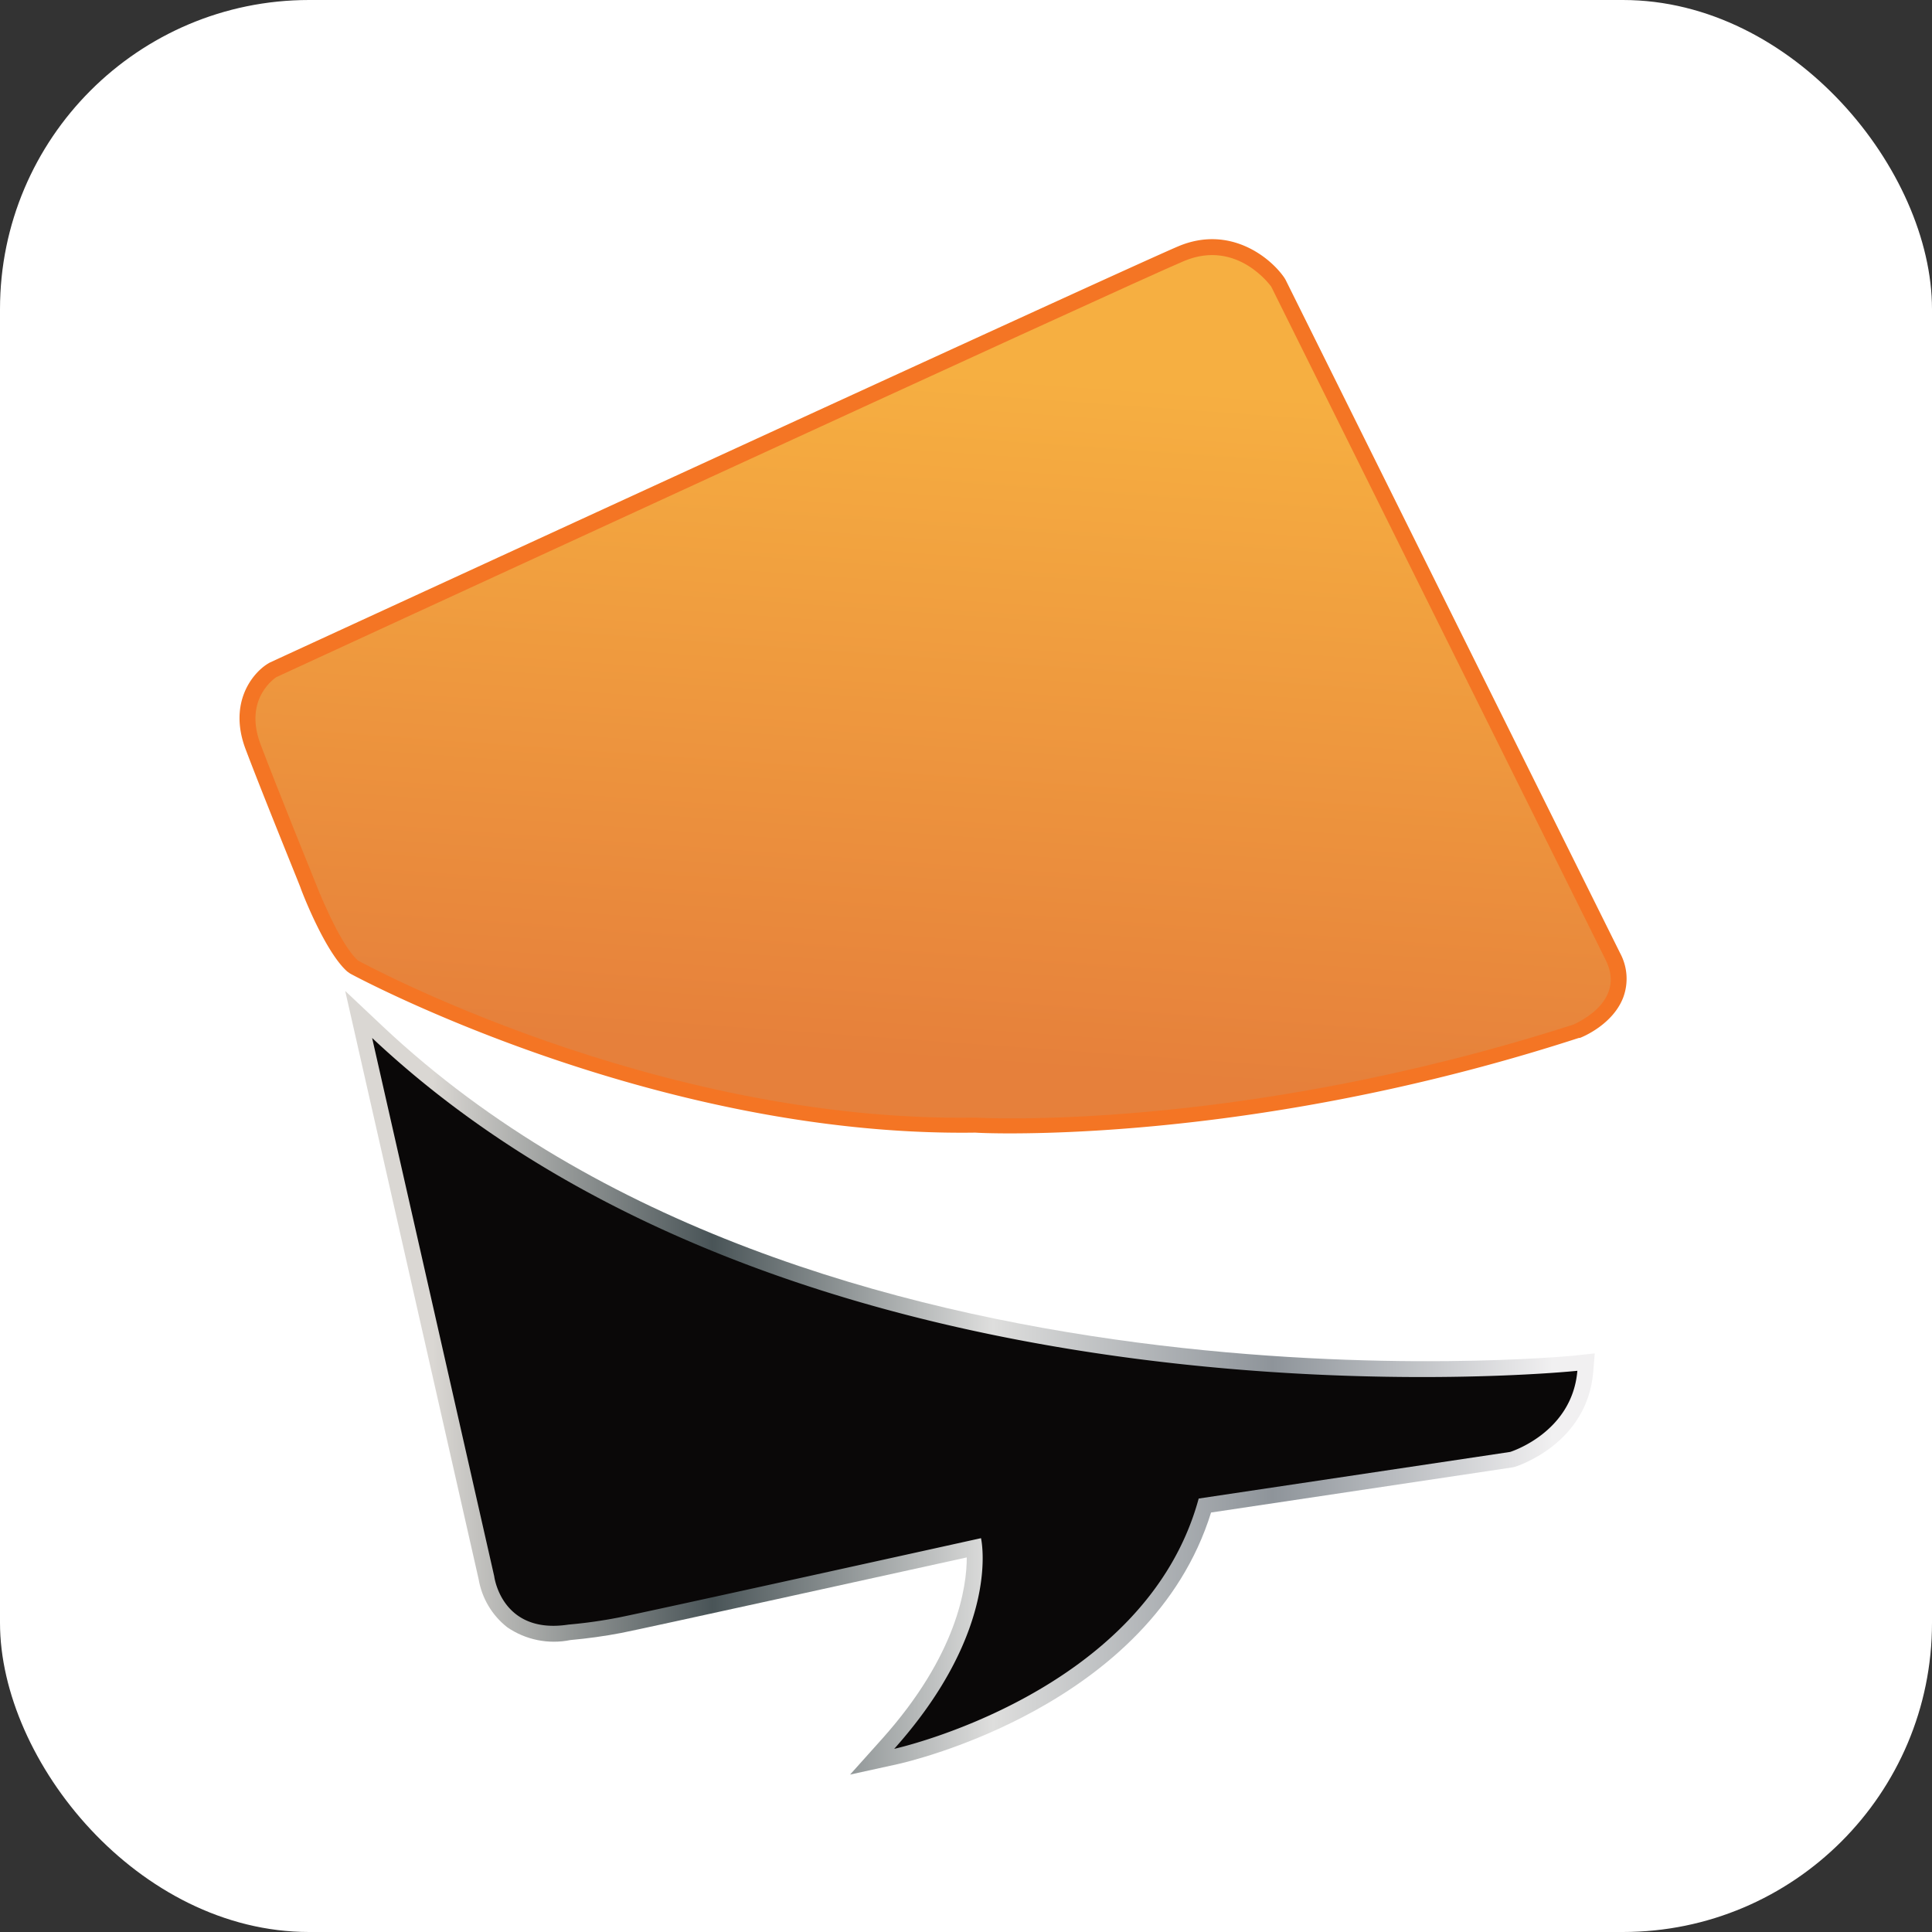 <svg width="25" height="25" viewBox="0 0 25 25" xmlns="http://www.w3.org/2000/svg"><rect x="0" y="0" width="25" height="25" fill="#333333" stroke="none"/><defs><linearGradient x1="55.855%" y1="15.097%" x2="47.418%" y2="92.173%" id="a"><stop stop-color="#F6AF41" offset="0%"/><stop stop-color="#E6803B" offset="100%"/></linearGradient><linearGradient x1="6.473%" y1="49.995%" x2="97.182%" y2="49.995%" id="b"><stop stop-color="#DAD7D3" offset="0%"/><stop stop-color="#495457" offset="25%"/><stop stop-color="#DEDEDD" offset="50%"/><stop stop-color="#8E949A" offset="75%"/><stop stop-color="#F1F0F1" offset="100%"/></linearGradient></defs><g fill="none" fill-rule="evenodd"><rect fill="#FFF" width="25" height="25" rx="4"/><g fill-rule="nonzero"><g fill="#F47524"><path d="M20.778 12.423L16.45 3.71s-.435-.62-1.125-.334c-.69.287-11.747 5.385-11.747 5.385s-.435.268-.206.872.71 1.79.71 1.79.3.783.55 1.006c0 0 3.825 2.1 7.993 2.033 0 0 3.367.199 7.741-1.206 0-.006.687-.28.412-.833z"/><path d="M13.068 14.666c-.255 0-.41-.007-.447-.01-4.173.06-8.052-2.037-8.09-2.058l-.038-.027c-.281-.249-.573-.995-.604-1.083 0-.008-.483-1.19-.71-1.791-.229-.602.089-.989.289-1.11l.022-.013c.45-.208 11.072-5.097 11.755-5.386.666-.282 1.194.142 1.375.407l.015.025 4.328 8.711c.097.179.112.39.04.58-.134.344-.516.504-.56.52h-.013c-3.436 1.115-6.289 1.235-7.362 1.235zm-.44-.411h.01c.035 0 3.379.18 7.657-1.194a.65.65 0 0 0 .326-.292.311.311 0 0 0-.027-.26l-4.321-8.696c-.061-.08-.378-.458-.863-.254-.665.281-11.262 5.158-11.728 5.373-.05.036-.27.224-.116.627.226.597.704 1.771.709 1.783.106.28.325.76.481.917.319.169 3.968 2.06 7.867 1.99l.006.006h-.001z"/></g><path d="M17.778 9.423L13.45.71s-.435-.62-1.125-.334C11.635.663.578 5.761.578 5.761s-.435.268-.206.872.71 1.79.71 1.79.3.783.55 1.006c0 0 3.825 2.1 7.993 2.033 0 0 3.367.199 7.741-1.206 0-.006.687-.28.412-.833z" fill="url(#a)" transform="translate(3 3)"/><path d="M17.39 14.54c-.1.01-9.886.961-15.432-4.254l-.491-.463 1.726 7.61c.042.247.174.47.371.624.239.164.534.223.818.165.22-.02.44-.05.658-.092.298-.058 3.556-.776 4.47-.977 0 .38-.122 1.26-1.095 2.347L8 19.963l.615-.135c.135-.03 3.277-.747 4.056-3.256l3.9-.584.031-.007c.038-.012.934-.298 1.014-1.225l.02-.243-.247.026.001.001z" fill="url(#b)" transform="translate(3 3)"/><path d="M4.815 13.43l1.58 6.966s.092.76.962.626a6.17 6.17 0 0 0 .641-.09c.343-.066 4.696-1.028 4.696-1.028s.274 1.162-1.123 2.726c0 0 3.253-.715 3.94-3.239l4.03-.603s.802-.246.87-1.05c0 .001-9.916 1.034-15.596-4.307v-.001z" fill="#0A0808"/></g></g></svg>